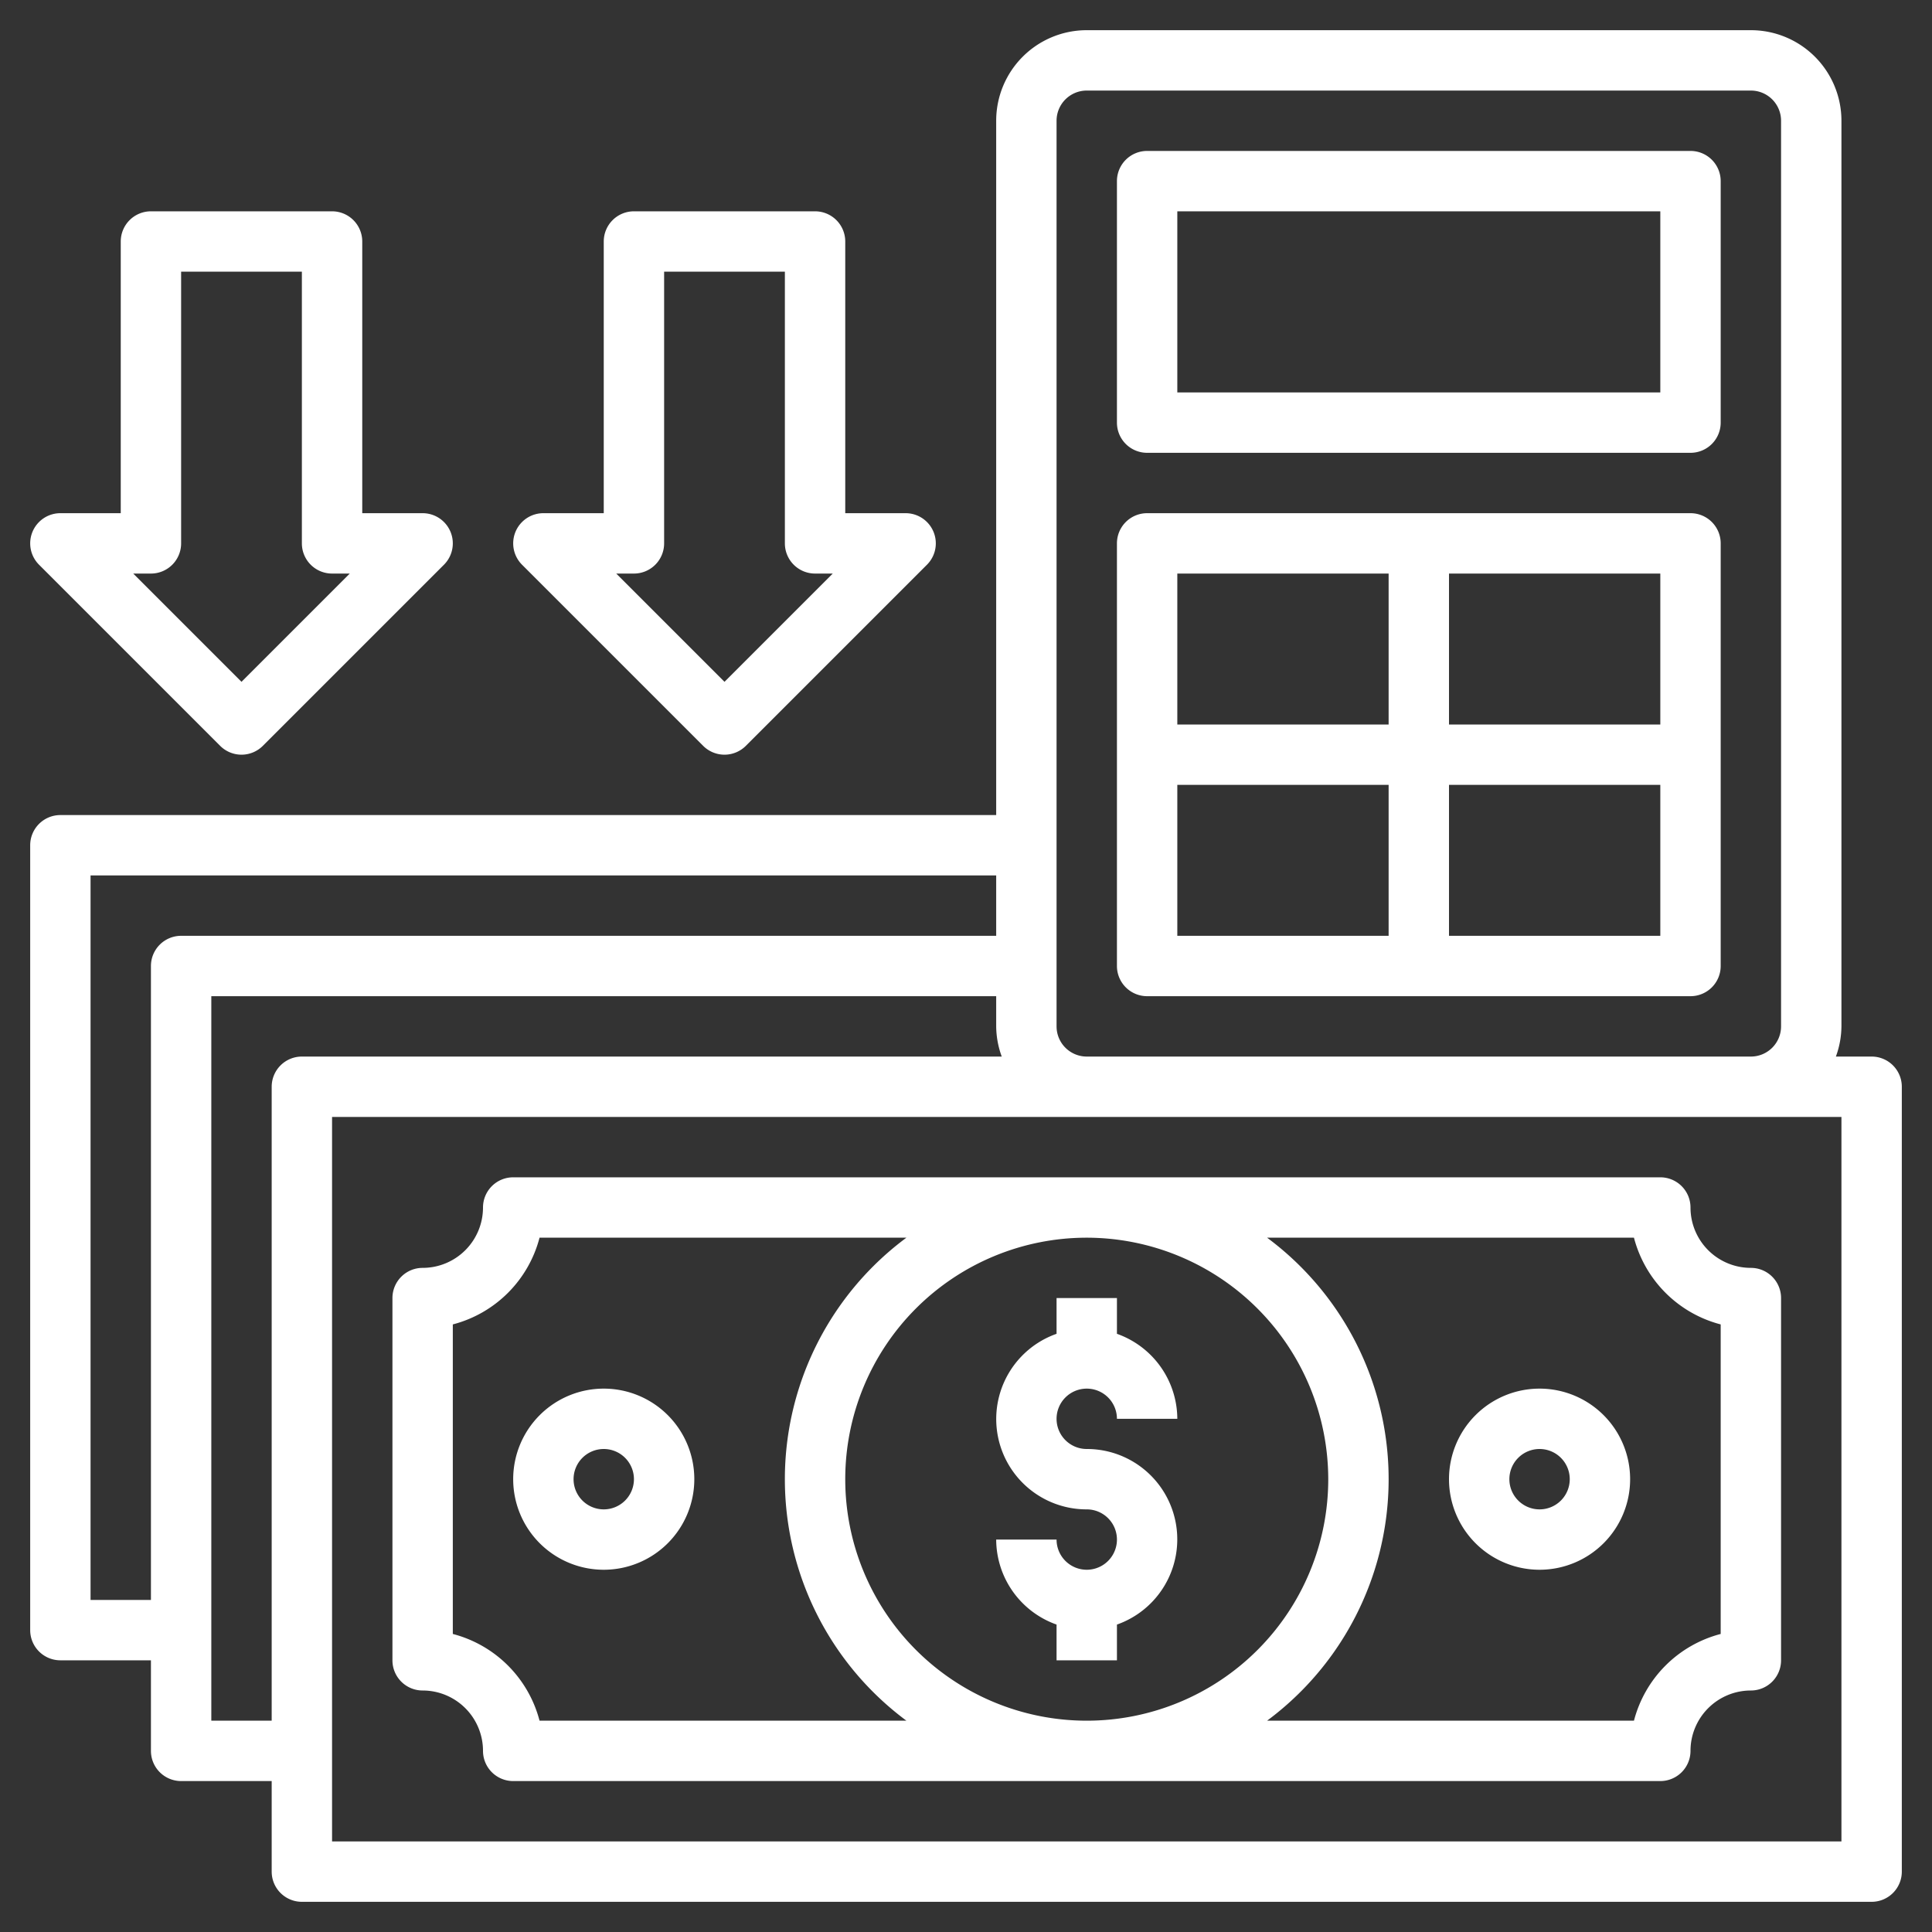 <svg xmlns="http://www.w3.org/2000/svg" id="Layer_3" data-name="Layer 3" viewBox="0 0 64 64" width="300" height="300" version="1.1" xmlns:xlink="http://www.w3.org/1999/xlink" xmlns:svgjs="http://svgjs.dev/svgjs"><rect x="0" y="0" width="64" height="64" fill="#333333" stroke="none"/><g width="100%" height="100%" transform="matrix(1,0,0,1,0,0)"><path d="M36,52a1,1,0,0,1-1-1H33a3,3,0,0,0,2,2.816V55h2V53.816A2.993,2.993,0,0,0,36,48a1,1,0,1,1,1-1h2a3,3,0,0,0-2-2.816V43H35v1.184A2.993,2.993,0,0,0,36,50a1,1,0,0,1,0,2Z" fill="#ffffff" fill-opacity="1" data-original-color="#000000ff" stroke="none" stroke-opacity="1"/><path d="M62,35H60.816A2.966,2.966,0,0,0,61,34V4a3,3,0,0,0-3-3H36a3,3,0,0,0-3,3V27H2a1,1,0,0,0-1,1V54a1,1,0,0,0,1,1H5v3a1,1,0,0,0,1,1H9v3a1,1,0,0,0,1,1H62a1,1,0,0,0,1-1V36A1,1,0,0,0,62,35ZM35,4a1,1,0,0,1,1-1H58a1,1,0,0,1,1,1V34a1,1,0,0,1-1,1H36a1,1,0,0,1-1-1ZM5,32V53H3V29H33v2H6A1,1,0,0,0,5,32Zm4,4V57H7V33H33v1a2.966,2.966,0,0,0,.184,1H10A1,1,0,0,0,9,36ZM61,61H11V37H61Z" fill="#ffffff" fill-opacity="1" data-original-color="#000000ff" stroke="none" stroke-opacity="1"/><path d="M20,46a3,3,0,1,0,3,3A3,3,0,0,0,20,46Zm0,4a1,1,0,1,1,1-1A1,1,0,0,1,20,50Z" fill="#ffffff" fill-opacity="1" data-original-color="#000000ff" stroke="none" stroke-opacity="1"/><path d="M51,46a3,3,0,1,0,3,3A3,3,0,0,0,51,46Zm0,4a1,1,0,1,1,1-1A1,1,0,0,1,51,50Z" fill="#ffffff" fill-opacity="1" data-original-color="#000000ff" stroke="none" stroke-opacity="1"/><path d="M56,40a1,1,0,0,0-1-1H17a1,1,0,0,0-1,1,2,2,0,0,1-2,2,1,1,0,0,0-1,1V55a1,1,0,0,0,1,1,2,2,0,0,1,2,2,1,1,0,0,0,1,1H55a1,1,0,0,0,1-1,2,2,0,0,1,2-2,1,1,0,0,0,1-1V43a1,1,0,0,0-1-1A2,2,0,0,1,56,40ZM44,49a8,8,0,1,1-8-8A8.009,8.009,0,0,1,44,49ZM17.873,57A4.014,4.014,0,0,0,15,54.127V43.873A4.014,4.014,0,0,0,17.873,41H30.026a9.961,9.961,0,0,0,0,16ZM57,54.127A4.014,4.014,0,0,0,54.127,57H41.974a9.961,9.961,0,0,0,0-16H54.127A4.014,4.014,0,0,0,57,43.873Z" fill="#ffffff" fill-opacity="1" data-original-color="#000000ff" stroke="none" stroke-opacity="1"/><path d="M38,15H56a1,1,0,0,0,1-1V6a1,1,0,0,0-1-1H38a1,1,0,0,0-1,1v8A1,1,0,0,0,38,15Zm1-8H55v6H39Z" fill="#ffffff" fill-opacity="1" data-original-color="#000000ff" stroke="none" stroke-opacity="1"/><path d="M38,33H56a1,1,0,0,0,1-1V18a1,1,0,0,0-1-1H38a1,1,0,0,0-1,1V32A1,1,0,0,0,38,33Zm1-7h7v5H39Zm9,5V26h7v5Zm7-7H48V19h7Zm-9-5v5H39V19Z" fill="#ffffff" fill-opacity="1" data-original-color="#000000ff" stroke="none" stroke-opacity="1"/><path d="M11,7H5A1,1,0,0,0,4,8v9H2a1,1,0,0,0-.707,1.707l6,6a1,1,0,0,0,1.414,0l6-6A1,1,0,0,0,14,17H12V8A1,1,0,0,0,11,7ZM8,22.586,4.414,19H5a1,1,0,0,0,1-1V9h4v9a1,1,0,0,0,1,1h.586Z" fill="#ffffff" fill-opacity="1" data-original-color="#000000ff" stroke="none" stroke-opacity="1"/><path d="M27,7H21a1,1,0,0,0-1,1v9H18a1,1,0,0,0-.707,1.707l6,6a1,1,0,0,0,1.414,0l6-6A1,1,0,0,0,30,17H28V8A1,1,0,0,0,27,7ZM24,22.586,20.414,19H21a1,1,0,0,0,1-1V9h4v9a1,1,0,0,0,1,1h.586Z" fill="#ffffff" fill-opacity="1" data-original-color="#000000ff" stroke="none" stroke-opacity="1"/></g></svg>